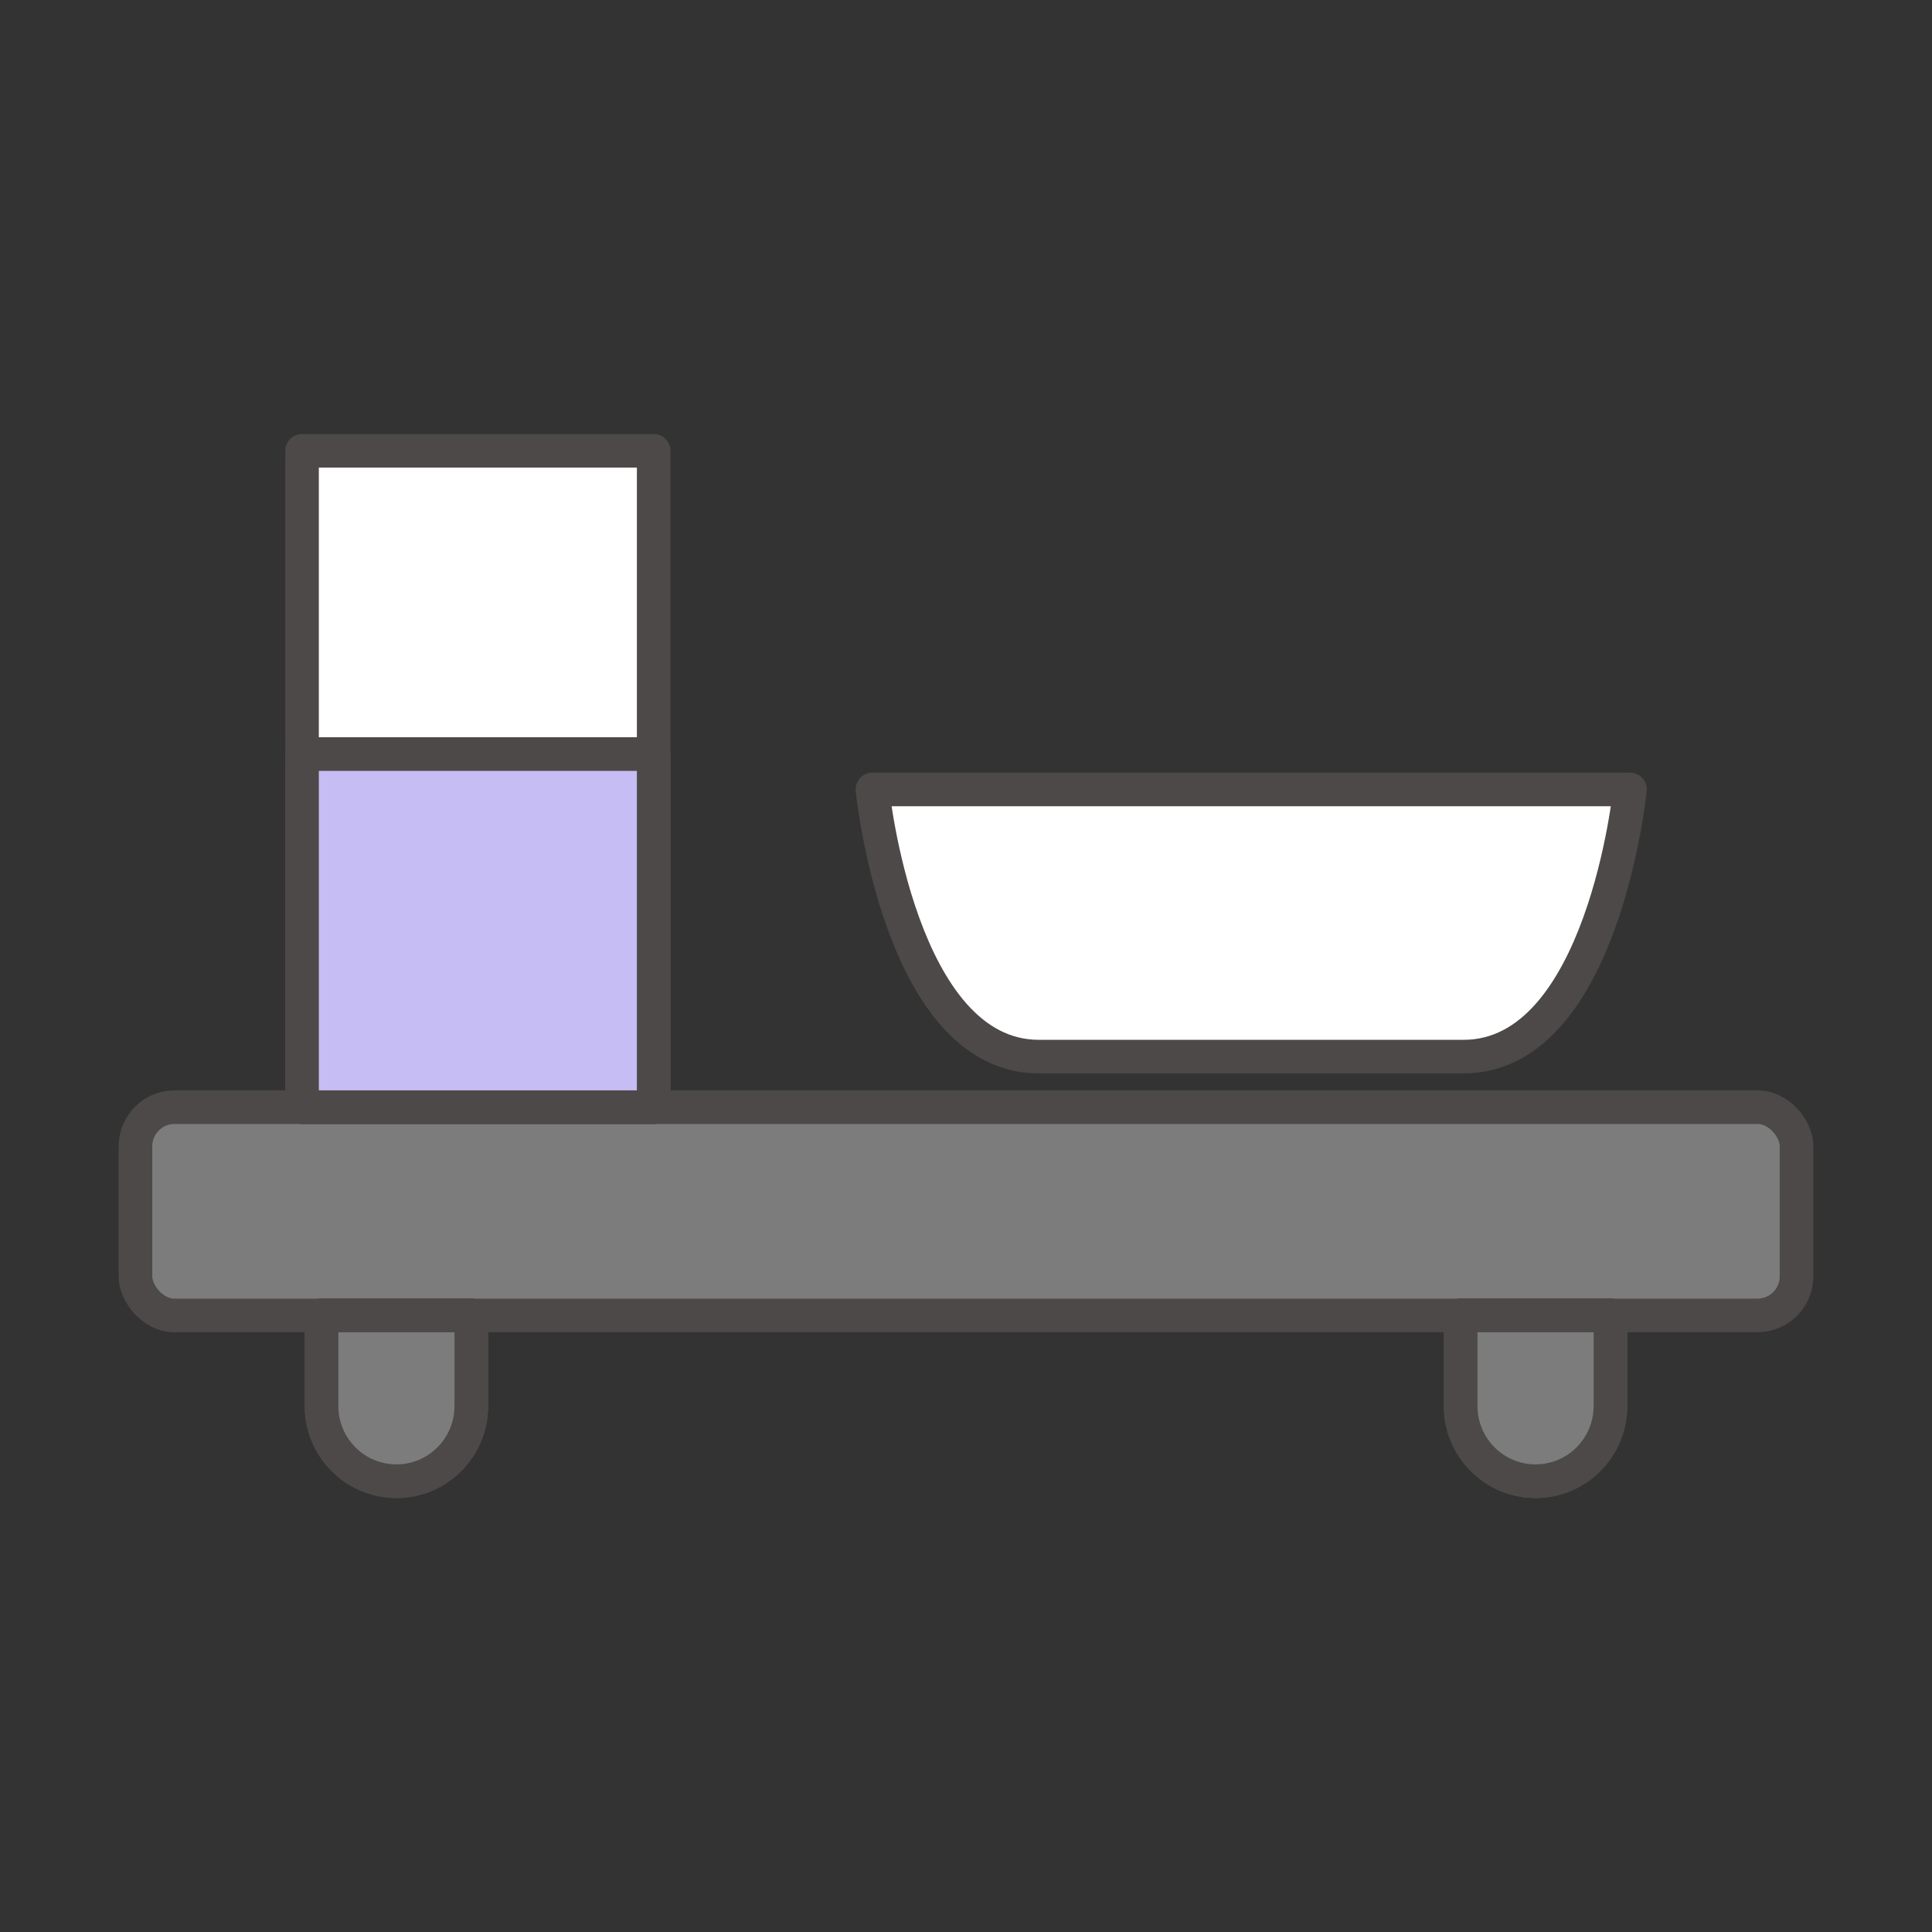 <svg xmlns="http://www.w3.org/2000/svg" id="_&#x30EC;&#x30A4;&#x30E4;&#x30FC;_1" data-name="&#x30EC;&#x30A4;&#x30E4;&#x30FC;_1" viewBox="0 0 80 80"><rect x="0" y="0" width="80" height="80" fill="#333333" stroke="none"/><g><rect x="5.609" y="45.845" width="68.782" height="8.625" rx="1.619" ry="1.619" style="fill: #7c7c7c; stroke: #4c4948; stroke-linecap: round; stroke-linejoin: round; stroke-width: 1.392px;"></rect><g><g><g><path d="M13.314,58.219v-3.749h6.202v3.749c0,1.72-1.389,3.114-3.101,3.114h0c-1.713,0-3.101-1.394-3.101-3.114Z" style="fill: #fff;"></path><path d="M13.314,58.219v-3.749h6.202v3.749c0,1.72-1.389,3.114-3.101,3.114h0c-1.713,0-3.101-1.394-3.101-3.114Z" style="fill: none; stroke: #4c4948; stroke-linecap: round; stroke-linejoin: round; stroke-width: 1.134px;"></path></g><g><path d="M60.483,58.219v-3.749h6.202v3.749c0,1.72-1.389,3.114-3.101,3.114h0c-1.713,0-3.101-1.394-3.101-3.114Z" style="fill: #fff;"></path><path d="M60.483,58.219v-3.749h6.202v3.749c0,1.72-1.389,3.114-3.101,3.114h0c-1.713,0-3.101-1.394-3.101-3.114Z" style="fill: none; stroke: #4c4948; stroke-linecap: round; stroke-linejoin: round; stroke-width: 1.134px;"></path></g></g><g><g><path d="M13.314,58.219v-3.749h6.202v3.749c0,1.72-1.389,3.114-3.101,3.114h0c-1.713,0-3.101-1.394-3.101-3.114Z" style="fill: #eddcb4;"></path><path d="M13.314,58.219v-3.749h6.202v3.749c0,1.72-1.389,3.114-3.101,3.114h0c-1.713,0-3.101-1.394-3.101-3.114Z" style="fill: #eddcb4;"></path></g><g><path d="M60.483,58.219v-3.749h6.202v3.749c0,1.72-1.389,3.114-3.101,3.114h0c-1.713,0-3.101-1.394-3.101-3.114Z" style="fill: #eddcb4;"></path><path d="M60.483,58.219v-3.749h6.202v3.749c0,1.72-1.389,3.114-3.101,3.114h0c-1.713,0-3.101-1.394-3.101-3.114Z" style="fill: #eddcb4;"></path></g></g><g><g><path d="M13.314,58.219v-3.749h6.202v3.749c0,1.72-1.389,3.114-3.101,3.114h0c-1.713,0-3.101-1.394-3.101-3.114Z" style="fill: none; stroke: #4c4948; stroke-linecap: round; stroke-linejoin: round; stroke-width: 1.392px;"></path><path d="M13.314,58.219v-3.749h6.202v3.749c0,1.72-1.389,3.114-3.101,3.114h0c-1.713,0-3.101-1.394-3.101-3.114Z" style="fill: none; stroke: #4c4948; stroke-linecap: round; stroke-linejoin: round; stroke-width: 1.392px;"></path></g><g><path d="M60.483,58.219v-3.749h6.202v3.749c0,1.72-1.389,3.114-3.101,3.114h0c-1.713,0-3.101-1.394-3.101-3.114Z" style="fill: none; stroke: #4c4948; stroke-linecap: round; stroke-linejoin: round; stroke-width: 1.392px;"></path><path d="M60.483,58.219v-3.749h6.202v3.749c0,1.72-1.389,3.114-3.101,3.114h0c-1.713,0-3.101-1.394-3.101-3.114Z" style="fill: none; stroke: #4c4948; stroke-linecap: round; stroke-linejoin: round; stroke-width: 1.392px;"></path></g></g></g><path d="M13.314,58.219v-3.749h6.202v3.749c0,1.72-1.389,3.114-3.101,3.114h0c-1.713,0-3.101-1.394-3.101-3.114Z" style="fill: #7c7c7c; stroke: #4c4948; stroke-linecap: round; stroke-linejoin: round; stroke-width: 1.392px;"></path><path d="M60.483,58.219v-3.749h6.202v3.749c0,1.72-1.388,3.114-3.101,3.114h0c-1.713,0-3.101-1.394-3.101-3.114Z" style="fill: #7c7c7c; stroke: #4c4948; stroke-linecap: round; stroke-linejoin: round; stroke-width: 1.392px;"></path><g><rect x="12.506" y="18.667" width="14.562" height="27.178" style="fill: #fff; stroke: #4c4948; stroke-linecap: round; stroke-linejoin: round; stroke-width: 1.392px;"></rect><rect x="12.506" y="31.224" width="14.562" height="14.621" style="fill: #c5bdf3; stroke: #4c4948; stroke-linecap: round; stroke-linejoin: round; stroke-width: 1.392px;"></rect><path d="M51.81,32.689h-15.685s1.112,11.064,6.897,11.064h17.576c5.784,0,6.897-11.064,6.897-11.064h-15.684Z" style="fill: #fff; stroke: #4c4948; stroke-linecap: round; stroke-linejoin: round; stroke-width: 1.392px;"></path></g></g></svg>